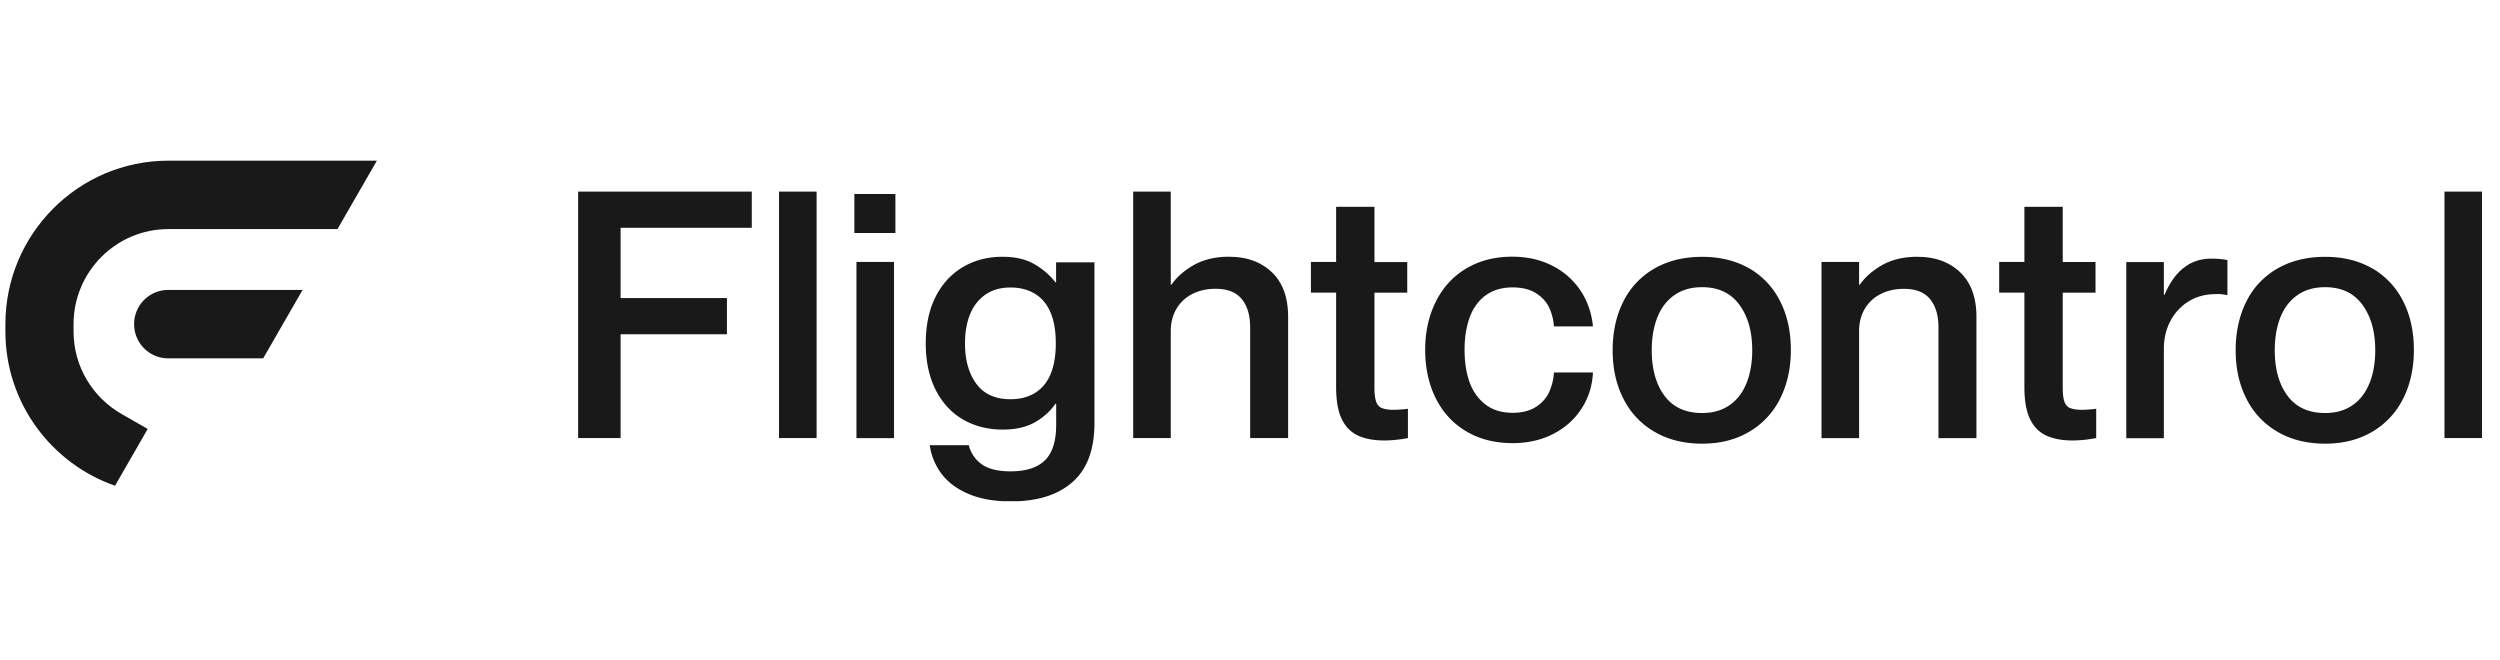 <?xml version="1.0" encoding="utf-8"?>
<svg xmlns="http://www.w3.org/2000/svg" width="212" height="56" fill="none" viewBox="0 0 212 56">
  <g clip-path="url(#a)">
    <g clip-path="url(#b)">
      <path fill="#19191A" d="M25.653 24.586H14.267a2.893 2.893 0 0 0-2.893 2.9 2.893 2.893 0 0 0 2.893 2.902h8.05l3.342-5.802h-.006Z"/>
      <path fill="#19191A" d="M14.274 13.625c-7.618 0-13.816 6.214-13.816 13.86v.625c0 6.053 3.896 11.198 9.296 13.08l2.771-4.815-2.186-1.251c-2.443-1.386-4.101-4.003-4.101-7.014v-.625c0-4.442 3.606-8.058 8.036-8.058h14.343l3.343-5.802H14.274Z"/>
    </g>
    <g clip-path="url(#c)">
      <path fill="#19191A" d="M49.026 37.15h3.602v-8.802h9.016v-3.07h-9.016v-5.961H63.75v-3.07H49.026V37.15ZM69.25 16.248h-3.19v20.901h3.188V16.248Zm6.564 5.962h-3.188v14.941h3.188v-14.94Zm.116-5.756h-3.48v3.305h3.48v-3.305Zm13.634 7.488h-.058a6.118 6.118 0 0 0-1.788-1.538c-.725-.42-1.622-.63-2.691-.63-1.266 0-2.399.293-3.379.877-.986.585-1.756 1.424-2.31 2.517-.553 1.093-.833 2.409-.833 3.946 0 1.538.28 2.828.833 3.934.554 1.1 1.324 1.938 2.31 2.517.986.572 2.113.864 3.379.864 1.094 0 1.998-.203 2.723-.616a5.317 5.317 0 0 0 1.756-1.576h.058v1.785c0 1.386-.318 2.39-.955 3.013-.636.622-1.603.934-2.914.934-1.075 0-1.89-.204-2.443-.598-.554-.4-.923-.94-1.101-1.62h-3.309a5.207 5.207 0 0 0 1.012 2.44c.534.712 1.298 1.278 2.284 1.697.986.42 2.183.63 3.589.63 2.246 0 3.983-.547 5.224-1.64 1.24-1.093 1.858-2.758 1.858-5.002V22.245h-3.252v1.697h.007Zm-.471 7.778c-.293.699-.732 1.233-1.317 1.595-.586.362-1.28.54-2.081.54-1.285 0-2.252-.432-2.895-1.302-.643-.865-.967-2.015-.967-3.432 0-.934.14-1.754.426-2.46a3.676 3.676 0 0 1 1.285-1.665c.573-.406 1.292-.616 2.151-.616.802 0 1.495.184 2.08.54.586.362 1.025.89 1.318 1.595.292.7.439 1.57.439 2.6 0 1.029-.147 1.9-.44 2.599v.006Zm15.163-9.95c-1.17 0-2.163.229-2.984.686-.821.458-1.463 1.017-1.934 1.684h-.057v-7.892h-3.188v20.901h3.188v-9.062c0-.718.159-1.354.483-1.9.325-.547.77-.966 1.349-1.259.573-.292 1.235-.438 1.973-.438.992 0 1.73.286 2.208.864.477.579.719 1.38.719 2.409v9.386h3.219V26.86c0-1.64-.458-2.891-1.374-3.768-.916-.877-2.119-1.316-3.602-1.316v-.006Zm12.941 12.843c-.235-.095-.401-.28-.496-.54-.096-.26-.147-.667-.147-1.214v-8.04h2.781v-2.598h-2.781v-4.684h-3.251v4.677h-2.138v2.6h2.138v8.007c0 1.15.159 2.053.471 2.7.312.655.763 1.12 1.362 1.405.591.28 1.342.426 2.239.426.643 0 1.317-.07 2.017-.203v-2.485a10.41 10.41 0 0 1-1.228.089c-.407 0-.731-.051-.967-.146v.006Zm8.735-9.523c.617-.476 1.394-.717 2.329-.717.802 0 1.457.159 1.979.483.515.324.891.73 1.126 1.226.235.496.369 1.03.407 1.595h3.309c-.114-1.15-.471-2.167-1.069-3.056a6.19 6.19 0 0 0-2.386-2.091c-.993-.509-2.125-.763-3.398-.763-1.463 0-2.755.33-3.875.992-1.12.66-1.985 1.595-2.59 2.808-.604 1.208-.91 2.574-.91 4.093 0 1.519.3 2.936.91 4.137.605 1.201 1.47 2.129 2.59 2.79 1.12.66 2.424.991 3.907.991 1.285 0 2.437-.26 3.442-.775 1.006-.515 1.807-1.226 2.399-2.135.598-.909.923-1.932.98-3.082h-3.309a4.708 4.708 0 0 1-.407 1.665c-.235.508-.611.927-1.126 1.258-.516.33-1.177.496-1.979.496-.935 0-1.712-.242-2.329-.731-.617-.49-1.056-1.125-1.33-1.913-.273-.788-.407-1.69-.407-2.707s.134-1.862.407-2.663c.274-.8.719-1.436 1.33-1.913v.013Zm22.414-2.319c-1.132-.66-2.469-.991-4.008-.991-1.54 0-2.889.33-4.041.991a6.558 6.558 0 0 0-2.634 2.79c-.605 1.201-.91 2.58-.91 4.137 0 1.557.299 2.91.91 4.105a6.642 6.642 0 0 0 2.634 2.81c1.152.673 2.501 1.01 4.041 1.01 1.539 0 2.85-.337 3.995-1.01a6.694 6.694 0 0 0 2.622-2.81c.604-1.2.91-2.58.91-4.137 0-1.557-.306-2.936-.91-4.124a6.65 6.65 0 0 0-2.602-2.777l-.007.006Zm-.235 9.691c-.312.808-.789 1.437-1.432 1.888-.643.451-1.425.674-2.341.674-1.407 0-2.469-.49-3.188-1.462-.719-.972-1.082-2.262-1.082-3.857 0-1.055.159-1.977.471-2.778.312-.8.789-1.43 1.432-1.887.642-.458 1.431-.686 2.373-.686 1.368 0 2.411.489 3.143 1.474.732.985 1.101 2.275 1.101 3.877 0 1.029-.159 1.95-.471 2.764l-.006-.007Zm14.515-10.688c-1.171 0-2.164.23-2.985.687-.82.457-1.463 1.017-1.934 1.684h-.057v-1.932h-3.188v14.94h3.188v-9.062c0-.718.159-1.353.483-1.9.325-.546.77-.966 1.349-1.258.573-.293 1.235-.439 1.973-.439.992 0 1.731.286 2.208.865.477.578.719 1.379.719 2.408v9.387h3.219v-10.29c0-1.639-.458-2.89-1.374-3.768-.916-.877-2.119-1.315-3.601-1.315v-.007Zm12.936 12.839c-.235-.095-.401-.28-.496-.54-.095-.26-.146-.667-.146-1.214v-8.04h2.78v-2.598h-2.78v-4.684h-3.252v4.677h-2.138v2.6h2.138v8.007c0 1.15.159 2.053.471 2.7.312.655.764 1.12 1.362 1.405.598.28 1.342.426 2.24.426.642 0 1.317-.07 2.017-.203v-2.485c-.471.057-.879.089-1.228.089-.408 0-.732-.051-.968-.146v.006Zm9.588-11.883c-.656.533-1.184 1.29-1.597 2.268h-.058v-2.777h-3.187v14.94h3.187v-7.568c0-.915.198-1.722.586-2.428a4.317 4.317 0 0 1 1.565-1.64c.656-.393 1.406-.584 2.272-.584.273-.02.591.013.967.089v-2.98a7.22 7.22 0 0 0-1.375-.115c-.916 0-1.705.267-2.354.8l-.006-.006Zm16.028.041c-1.132-.66-2.469-.991-4.008-.991-1.54 0-2.889.33-4.041.991a6.558 6.558 0 0 0-2.634 2.79c-.605 1.201-.91 2.58-.91 4.137 0 1.557.299 2.91.91 4.105a6.642 6.642 0 0 0 2.634 2.81c1.152.673 2.501 1.01 4.041 1.01 1.539 0 2.85-.337 3.996-1.01a6.698 6.698 0 0 0 2.621-2.81c.605-1.2.91-2.58.91-4.137 0-1.557-.305-2.936-.91-4.124a6.65 6.65 0 0 0-2.602-2.777l-.007.006Zm-.235 9.691c-.312.808-.789 1.437-1.432 1.888-.643.451-1.425.674-2.341.674-1.407 0-2.469-.49-3.188-1.462-.719-.972-1.082-2.262-1.082-3.857 0-1.055.159-1.977.471-2.778.312-.8.789-1.43 1.432-1.887.642-.458 1.431-.686 2.373-.686 1.368 0 2.411.489 3.143 1.474.732.985 1.101 2.275 1.101 3.877 0 1.029-.159 1.95-.471 2.764l-.006-.007Zm9.535-16.214h-3.188v20.901h3.188V16.248Z"/>
    </g>
  </g>
  <defs>
    <clipPath id="a">
      <path fill="#fff" d="M.457 0h211v56h-211z"/>
    </clipPath>
    <clipPath id="b">
      <path fill="#fff" d="M.457 13.625h31.502V41.19H.457z"/>
    </clipPath>
    <clipPath id="c">
      <path fill="#fff" d="M49.025 16.248h161.447v26.253H49.025z"/>
    </clipPath>
  </defs>
</svg>